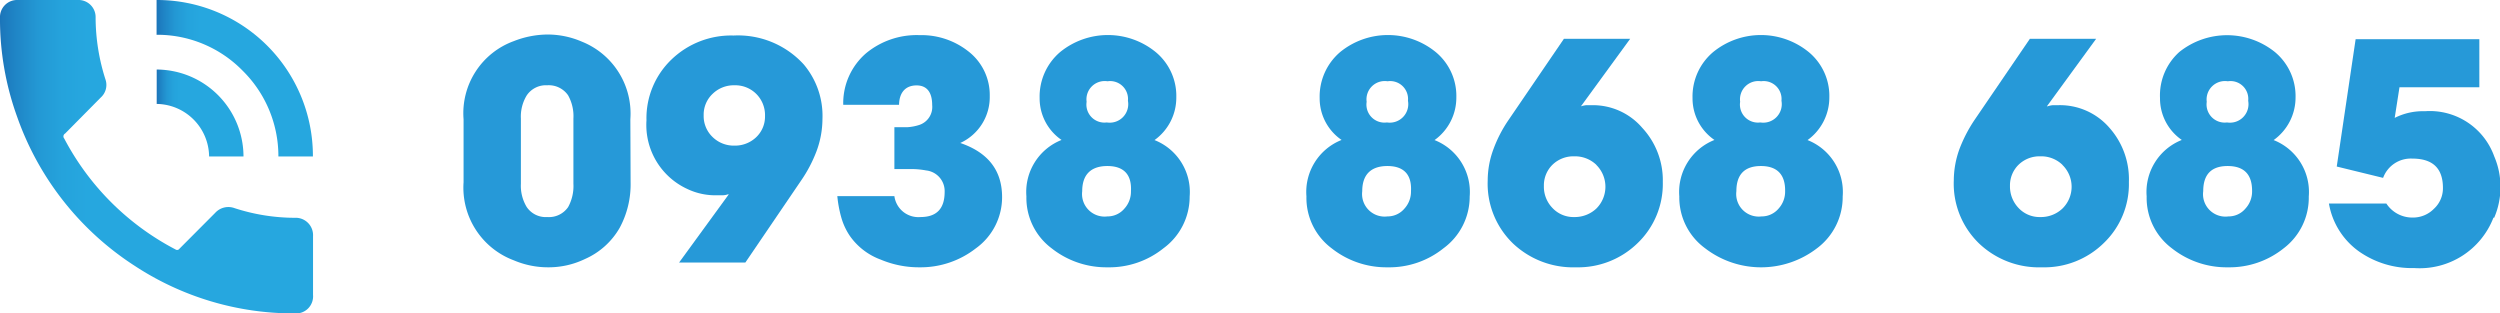 <svg xmlns="http://www.w3.org/2000/svg" xmlns:xlink="http://www.w3.org/1999/xlink" viewBox="0 0 198.46 24.85"><defs><style>.cls-1{fill:url(#linear-gradient);}.cls-2{fill:url(#linear-gradient-2);}.cls-3{fill:url(#linear-gradient-3);}.cls-4{fill:#2699d8;}</style><linearGradient id="linear-gradient" y1="12.43" x2="24.85" y2="12.43" gradientUnits="userSpaceOnUse"><stop offset="0" stop-color="#1b75ba"/><stop offset="0.05" stop-color="#1f85c6"/><stop offset="0.12" stop-color="#2398d4"/><stop offset="0.2" stop-color="#25a3dc"/><stop offset="0.28" stop-color="#26a7df"/><stop offset="0.67" stop-color="#26a7df"/><stop offset="1" stop-color="#26a7df"/></linearGradient><linearGradient id="linear-gradient-2" x1="12.43" y1="6.22" x2="24.84" y2="6.22" xlink:href="#linear-gradient"/><linearGradient id="linear-gradient-3" x1="12.44" y1="8.97" x2="19.33" y2="8.97" xlink:href="#linear-gradient"/></defs><g id="Layer_2" data-name="Layer 2"><g id="Layer_1-2" data-name="Layer 1"><path class="cls-1" d="M3.8,0H6.16A1.36,1.36,0,0,1,7.59,1.4a16.19,16.19,0,0,0,.79,4.93A1.34,1.34,0,0,1,8,7.74L5.17,10.6A.26.26,0,0,0,5.1,11a20.88,20.88,0,0,0,8.83,8.8.22.22,0,0,0,.31-.05l2.85-2.86a1.41,1.41,0,0,1,1.52-.37,15.59,15.59,0,0,0,4.79.77,1.38,1.38,0,0,1,1.45,1.46v4.66a1.36,1.36,0,0,1-1.48,1.47,23,23,0,0,1-12.65-3.76A23.24,23.24,0,0,1,1.36,9.27,22.78,22.78,0,0,1,0,1.43,1.36,1.36,0,0,1,1.41,0Z"/><path class="cls-2" d="M12.43,2.76V0A12.38,12.38,0,0,1,24.84,12.42H22.1A9.53,9.53,0,0,0,19.25,5.6,9.48,9.48,0,0,0,12.43,2.76Z"/><path class="cls-3" d="M16.6,12.42a4.22,4.22,0,0,0-4.16-4.17V5.52a6.92,6.92,0,0,1,6.89,6.9Z"/><path class="cls-4" d="M50.06,14.47a7.26,7.26,0,0,1-.87,3.62,5.92,5.92,0,0,1-2.75,2.47,6.65,6.65,0,0,1-2.93.66,6.91,6.91,0,0,1-2.71-.55,6.16,6.16,0,0,1-4-6.2v-5a6.09,6.09,0,0,1,4-6.21,7.42,7.42,0,0,1,2.69-.52,6.87,6.87,0,0,1,2.71.57,6.15,6.15,0,0,1,3.84,6.16ZM45.52,9.41a3.39,3.39,0,0,0-.42-1.84,1.86,1.86,0,0,0-1.66-.8,1.83,1.83,0,0,0-1.63.81,3.22,3.22,0,0,0-.46,1.83v5.18a3.26,3.26,0,0,0,.46,1.84,1.82,1.82,0,0,0,1.63.8,1.85,1.85,0,0,0,1.66-.79,3.47,3.47,0,0,0,.42-1.85Z"/><path class="cls-4" d="M64.82,12a10.83,10.83,0,0,1-1.23,2.34l-4.42,6.5H53.91l3.92-5.38,0-.05a1.31,1.31,0,0,1-.43.09h-.44A5.16,5.16,0,0,1,54.56,15a5.59,5.59,0,0,1-3.24-5.45,6.45,6.45,0,0,1,2-4.84,6.82,6.82,0,0,1,4.91-1.89A7.06,7.06,0,0,1,63.8,5.11a6.32,6.32,0,0,1,1.49,4.34A7.42,7.42,0,0,1,64.82,12ZM60.05,7.47a2.36,2.36,0,0,0-1.74-.7,2.41,2.41,0,0,0-1.73.67,2.27,2.27,0,0,0-.72,1.71,2.3,2.3,0,0,0,.7,1.72,2.4,2.4,0,0,0,1.75.69A2.43,2.43,0,0,0,60,10.92a2.25,2.25,0,0,0,.73-1.7A2.38,2.38,0,0,0,60.05,7.47Z"/><path class="cls-4" d="M77.46,19.72A7.13,7.13,0,0,1,73,21.22a7.8,7.8,0,0,1-3.08-.61,5.16,5.16,0,0,1-2.46-1.89,5.06,5.06,0,0,1-.69-1.51,9.52,9.52,0,0,1-.3-1.64H71a1.92,1.92,0,0,0,2.07,1.66c1.28,0,1.92-.66,1.92-2a1.65,1.65,0,0,0-1.47-1.7,6.56,6.56,0,0,0-1.3-.11H71V10.1h1a3.86,3.86,0,0,0,1-.19,1.5,1.5,0,0,0,1-1.57c0-1-.41-1.56-1.24-1.56s-1.37.51-1.39,1.54H66.94a5.23,5.23,0,0,1,1.81-4.09A6.31,6.31,0,0,1,73,2.79a6,6,0,0,1,3.85,1.27,4.38,4.38,0,0,1,1.72,3.58,4,4,0,0,1-2.34,3.71c2.22.76,3.32,2.19,3.32,4.3A5,5,0,0,1,77.46,19.72Z"/><path class="cls-4" d="M92.36,19.71a6.87,6.87,0,0,1-4.43,1.51,7,7,0,0,1-4.45-1.51,5,5,0,0,1-2-4.12,4.44,4.44,0,0,1,2.79-4.48,4,4,0,0,1-1.74-3.33,4.64,4.64,0,0,1,1.63-3.65,6,6,0,0,1,7.58,0,4.52,4.52,0,0,1,1.64,3.61,4.14,4.14,0,0,1-1.73,3.38,4.43,4.43,0,0,1,2.79,4.48A5.08,5.08,0,0,1,92.36,19.71Zm-4.45-6.53c-1.3,0-2,.67-2,2a1.79,1.79,0,0,0,2,2,1.75,1.75,0,0,0,1.35-.62,2,2,0,0,0,.52-1.39C89.85,13.86,89.21,13.18,87.91,13.18Zm0-6.73a1.45,1.45,0,0,0-1.65,1.63,1.43,1.43,0,0,0,1.6,1.64A1.47,1.47,0,0,0,89.54,8,1.42,1.42,0,0,0,87.93,6.45Z"/><path class="cls-4" d="M114.59,19.71a6.87,6.87,0,0,1-4.43,1.51,7,7,0,0,1-4.45-1.51,5,5,0,0,1-2-4.12,4.44,4.44,0,0,1,2.79-4.48,4,4,0,0,1-1.74-3.33,4.64,4.64,0,0,1,1.63-3.65,6,6,0,0,1,7.58,0,4.52,4.52,0,0,1,1.64,3.61,4.14,4.14,0,0,1-1.73,3.38,4.43,4.43,0,0,1,2.79,4.48A5.08,5.08,0,0,1,114.59,19.71Zm-4.45-6.53c-1.3,0-2,.67-2,2a1.79,1.79,0,0,0,2,2,1.75,1.75,0,0,0,1.35-.62,2,2,0,0,0,.52-1.39C112.08,13.86,111.44,13.18,110.14,13.18Zm0-6.73a1.45,1.45,0,0,0-1.65,1.63,1.43,1.43,0,0,0,1.61,1.64A1.47,1.47,0,0,0,111.77,8,1.42,1.42,0,0,0,110.16,6.45Z"/><path class="cls-4" d="M130,19.3a6.76,6.76,0,0,1-4.9,1.92,6.94,6.94,0,0,1-5-1.9,6.59,6.59,0,0,1-2-5,7.15,7.15,0,0,1,.46-2.49,10.44,10.44,0,0,1,1.17-2.27l4.42-6.48h5.26l-3.91,5.36,0,0a2.2,2.2,0,0,1,.42-.09h.45a5.16,5.16,0,0,1,4,1.8A6.11,6.11,0,0,1,132,14.45,6.51,6.51,0,0,1,130,19.3Zm-3.27-6.21a2.45,2.45,0,0,0-1.77-.68,2.38,2.38,0,0,0-1.71.66,2.29,2.29,0,0,0-.69,1.69,2.42,2.42,0,0,0,.68,1.75,2.28,2.28,0,0,0,1.72.72,2.5,2.5,0,0,0,1.76-.67,2.44,2.44,0,0,0,0-3.47Z"/><path class="cls-4" d="M144.24,19.71a7.28,7.28,0,0,1-8.88,0,5,5,0,0,1-2.05-4.12,4.44,4.44,0,0,1,2.79-4.48,4,4,0,0,1-1.74-3.33A4.61,4.61,0,0,1,136,4.13a6,6,0,0,1,7.58,0,4.52,4.52,0,0,1,1.64,3.61,4.17,4.17,0,0,1-1.73,3.38,4.43,4.43,0,0,1,2.79,4.48A5.08,5.08,0,0,1,144.24,19.71Zm-4.45-6.53c-1.3,0-1.95.67-1.95,2a1.79,1.79,0,0,0,2,2,1.75,1.75,0,0,0,1.35-.62,2,2,0,0,0,.52-1.39C141.73,13.86,141.08,13.18,139.79,13.18Zm0-6.73a1.45,1.45,0,0,0-1.65,1.63,1.43,1.43,0,0,0,1.6,1.64A1.47,1.47,0,0,0,141.42,8,1.42,1.42,0,0,0,139.81,6.45Z"/><path class="cls-4" d="M167,19.3a6.73,6.73,0,0,1-4.9,1.92,6.9,6.9,0,0,1-5-1.9,6.59,6.59,0,0,1-2-5,7.37,7.37,0,0,1,.45-2.49,11.41,11.41,0,0,1,1.17-2.27l4.42-6.48h5.26l-3.91,5.36.05,0a1.9,1.9,0,0,1,.42-.09h.44a5.19,5.19,0,0,1,4.06,1.8A6.15,6.15,0,0,1,169,14.45,6.48,6.48,0,0,1,167,19.3Zm-3.27-6.21a2.42,2.42,0,0,0-1.77-.68,2.38,2.38,0,0,0-1.71.66,2.29,2.29,0,0,0-.69,1.69,2.46,2.46,0,0,0,.68,1.75,2.28,2.28,0,0,0,1.72.72,2.48,2.48,0,0,0,1.76-.67,2.42,2.42,0,0,0,0-3.47Z"/><path class="cls-4" d="M181.29,19.71a6.87,6.87,0,0,1-4.42,1.51,7,7,0,0,1-4.46-1.51,5,5,0,0,1-2-4.12,4.44,4.44,0,0,1,2.79-4.48,4,4,0,0,1-1.73-3.33A4.63,4.63,0,0,1,173,4.13a6.06,6.06,0,0,1,7.59,0,4.55,4.55,0,0,1,1.64,3.61,4.15,4.15,0,0,1-1.74,3.38,4.43,4.43,0,0,1,2.79,4.48A5.05,5.05,0,0,1,181.29,19.71Zm-4.45-6.53c-1.3,0-1.94.67-1.94,2a1.78,1.78,0,0,0,2,2,1.74,1.74,0,0,0,1.35-.62,2,2,0,0,0,.53-1.39Q178.79,13.18,176.84,13.18Zm0-6.73a1.46,1.46,0,0,0-1.66,1.63,1.44,1.44,0,0,0,1.61,1.64A1.47,1.47,0,0,0,178.47,8,1.41,1.41,0,0,0,176.87,6.45Z"/><path class="cls-4" d="M197.94,17.28a6.28,6.28,0,0,1-6.29,4,7.31,7.31,0,0,1-4.37-1.31,5.89,5.89,0,0,1-2.4-3.81h4.56a2.46,2.46,0,0,0,2.09,1.11,2.32,2.32,0,0,0,1.68-.69,2.21,2.21,0,0,0,.72-1.66c0-1.56-.81-2.33-2.43-2.33a2.34,2.34,0,0,0-2.32,1.53l-3.68-.9L187,3.11h9.82V6.93h-6.34l-.38,2.43a4.94,4.94,0,0,1,2.39-.53A5.43,5.43,0,0,1,198,12.41a6.18,6.18,0,0,1,0,4.87Z"/></g></g></svg>